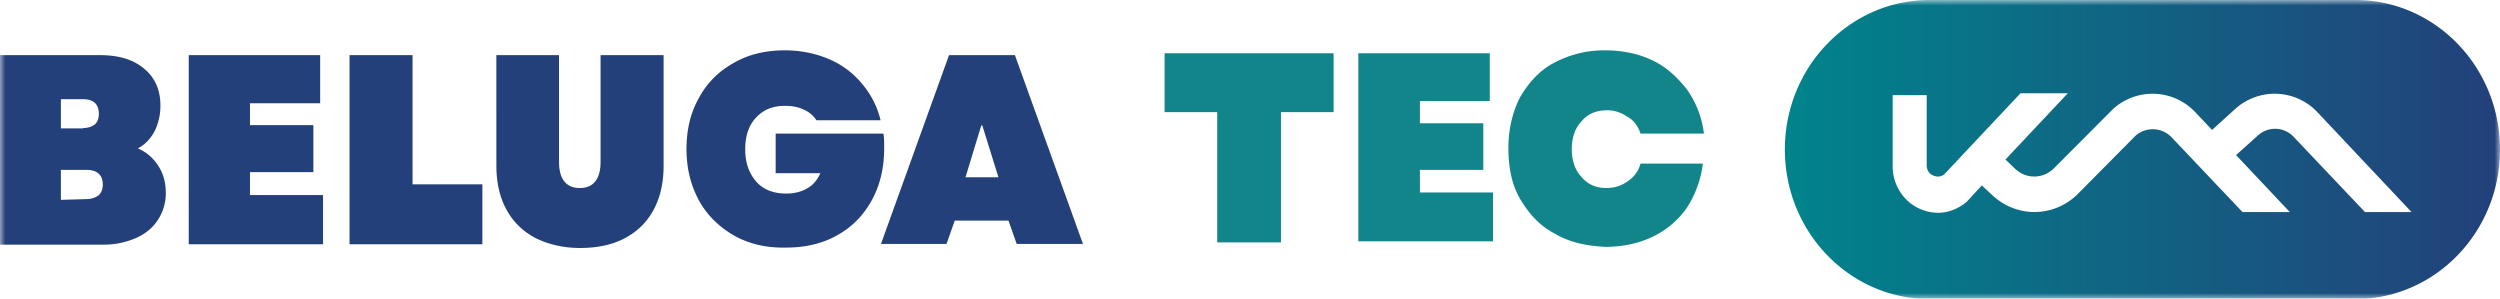 <svg xmlns="http://www.w3.org/2000/svg" width="226" height="27" fill="none" viewBox="0 0 226 27"><g clip-path="url(#a)"><mask id="b" width="226" height="27" x="0" y="0" maskUnits="userSpaceOnUse" style="mask-type:luminance"><path fill="#fff" d="M226 0H0v27h226z"/></mask><g mask="url(#b)"><path fill="#23407a" d="M0 4.985h9.032c1.716 0 3.043.402 4.015 1.238.97.803 1.456 1.907 1.456 3.346 0 .836-.194 1.606-.518 2.275-.356.67-.841 1.205-1.521 1.573.777.334 1.36.836 1.845 1.572.453.703.68 1.506.68 2.442a4.4 4.4 0 0 1-.712 2.443c-.453.702-1.133 1.271-1.975 1.64a7.3 7.3 0 0 1-2.914.601H0zm7.51 6.591c.454 0 .81-.133 1.069-.334.259-.234.356-.569.356-.97 0-.402-.13-.77-.356-.97-.259-.235-.615-.335-1.068-.335H5.504v2.643H7.51zM7.803 18c.453 0 .81-.134 1.1-.334.26-.235.39-.57.39-.97 0-.436-.13-.804-.39-1.004-.258-.235-.614-.335-1.1-.335H5.504v2.71zM17.063 4.985h11.88v4.35h-6.345v1.974h5.73v4.249h-5.73v2.074h6.605v4.45h-12.14zM31.598 4.985h5.697v11.677h6.313v5.42h-12.01zM48.4 21.513c-1.133-.602-2.007-1.438-2.622-2.576s-.907-2.442-.907-4.015V4.985h5.665v9.636c0 1.572.648 2.376 1.878 2.376s1.878-.803 1.878-2.376V4.985h5.698v9.97c0 1.54-.292 2.878-.907 4.016s-1.49 1.973-2.622 2.576c-1.166.602-2.493.87-4.047.87-1.489 0-2.881-.335-4.014-.904M66.332 21.278c-1.327-.77-2.396-1.806-3.14-3.145-.745-1.371-1.133-2.91-1.133-4.65s.356-3.279 1.133-4.65c.744-1.372 1.813-2.41 3.14-3.146 1.327-.77 2.881-1.137 4.597-1.137 1.424 0 2.752.267 3.95.77a7.76 7.76 0 0 1 3.01 2.207 7.96 7.96 0 0 1 1.716 3.346H73.81a2.6 2.6 0 0 0-1.165-.97c-.486-.234-1.036-.335-1.684-.335-1.1 0-1.942.335-2.622 1.071s-.971 1.673-.971 2.877c0 1.171.324 2.108.971 2.878q.971 1.104 2.72 1.104c.776 0 1.392-.168 1.91-.469.55-.3.906-.77 1.197-1.371H70.12v-3.58h9.744c.065.435.065.87.065 1.305 0 1.773-.356 3.312-1.1 4.684-.745 1.371-1.781 2.442-3.109 3.178-1.327.77-2.913 1.137-4.694 1.137-1.78.034-3.334-.334-4.694-1.104M85.792 4.985h5.956L97.9 22.05H91.91l-.744-2.108H86.31l-.745 2.108h-5.924zm4.467 11.041-1.457-4.684h-.097l-1.424 4.684z"/><path fill="#12858b" d="M110.036 10.137h-4.759v-5.32h15.281v5.32h-4.759v11.777h-5.763zM122.695 4.817h11.979v4.316h-6.313v2.008h5.73v4.215h-5.73v2.041h6.604v4.417h-12.173V4.817zM140.536 21.111c-1.36-.703-2.331-1.807-3.108-3.111s-1.069-2.911-1.069-4.617c0-1.707.389-3.313 1.069-4.618.777-1.304 1.748-2.409 3.108-3.111A9.6 9.6 0 0 1 145.1 4.55c1.554 0 3.011.3 4.274.903 1.262.602 2.233 1.506 3.107 2.61a8.64 8.64 0 0 1 1.554 4.015h-5.73c-.194-.603-.583-1.205-1.165-1.506-.583-.401-1.166-.602-1.846-.602-.971 0-1.748.301-2.33 1.004-.583.602-.875 1.505-.875 2.509s.292 1.907.875 2.51c.582.702 1.359 1.003 2.233 1.003.777 0 1.36-.2 1.943-.602.582-.402.971-.904 1.165-1.606h5.633a9.5 9.5 0 0 1-1.457 4.015 8 8 0 0 1-3.107 2.61c-1.263.602-2.72.903-4.274.903-1.748-.1-3.205-.402-4.564-1.205"/><path fill="url(#c)" d="M212.923 0H174.43c-7.219 0-13.078 6.056-13.078 13.517s5.859 13.517 13.078 13.517h38.493c7.219 0 13.079-6.056 13.079-13.517S220.142 0 212.923 0m.841 19.138-6.442-6.792a2.296 2.296 0 0 0-3.205-.1l-1.975 1.773 4.856 5.152h-4.273l-6.442-6.792a2.363 2.363 0 0 0-3.205-.134l-5.342 5.387c-2.169 2.04-5.439 2.04-7.608.033l-.971-.903-1.295 1.405-.065.067c-.744.636-1.683 1.004-2.59 1.004a4.2 4.2 0 0 1-1.748-.402c-1.457-.702-2.363-2.174-2.363-3.814V8.6h3.076v6.323c0 .602.388.87.582.937.162.067.583.234 1.004-.1l6.895-7.328h4.274l-5.633 5.99.874.836c1.003.936 2.46.936 3.464 0l5.406-5.42a5.31 5.31 0 0 1 7.381.267l.033.034 1.521 1.605 2.105-1.907a5.31 5.31 0 0 1 7.381.268l.032.034 8.514 9.033h-4.241z"/></g></g><defs><linearGradient id="c" x1="161.372" x2="226.002" y1="13.507" y2="13.507" gradientUnits="userSpaceOnUse"><stop stop-color="#00848c"/><stop offset="1" stop-color="#23407a"/></linearGradient><clipPath id="a"><path fill="#fff" d="M0 0h226v27H0z"/></clipPath></defs></svg>